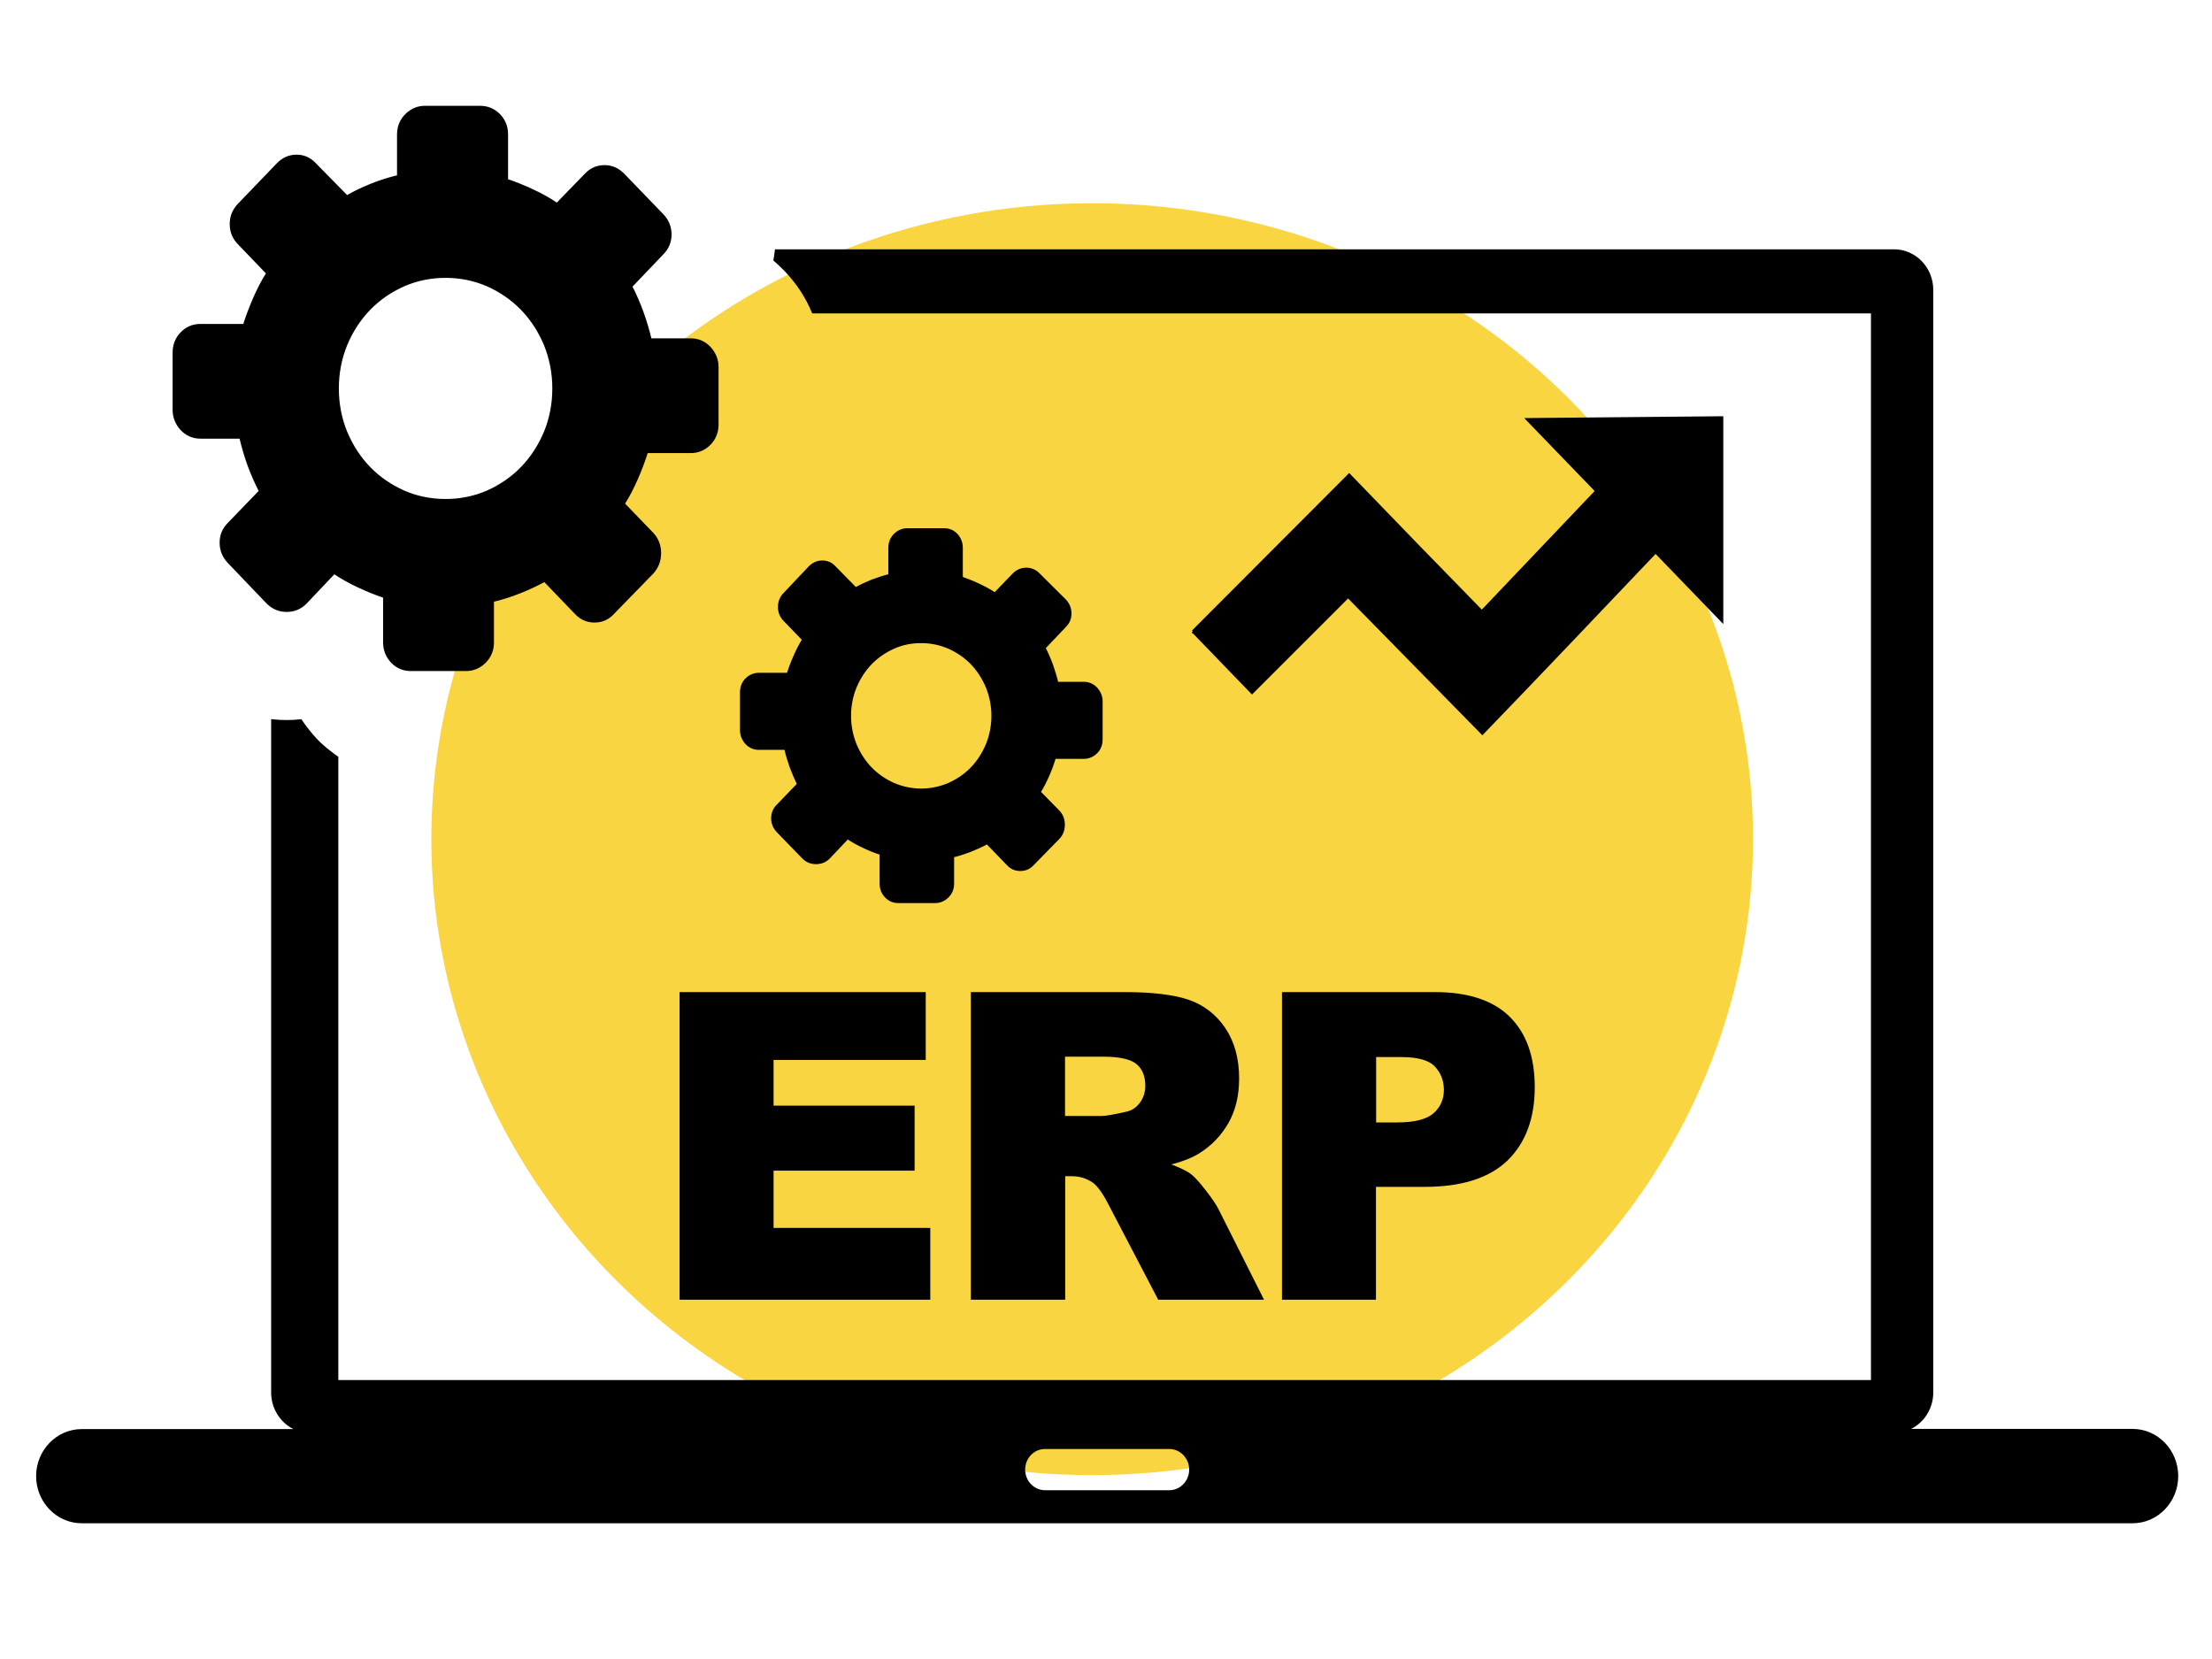 <svg width="800" height="600" xmlns="http://www.w3.org/2000/svg">

 <g>
  <title>Layer 1</title>
  <g id="svg_5">
   <ellipse ry="230" rx="239" id="svg_4" cy="303.5" cx="395" fill="#f9d541"/>
   <g stroke="null">
    <g stroke="null">
     <path stroke="null" clip-rule="evenodd" fill-rule="evenodd" d="m29.553,517.352l79.274,0c-5.856,-1.565 -10.263,-7.172 -10.263,-13.693l0,-243.01c1.7,0.196 3.4,0.261 5.1,0.261c1.7,0 3.4,-0.065 5.1,-0.261c1.7,2.543 3.589,4.89 5.667,7.107c1.511,1.565 3.085,2.934 4.722,4.173c0.882,0.717 1.763,1.369 2.708,2.021l0,225.666l555.296,0l0,-386.782l-383.084,0c-2.267,-5.477 -5.478,-10.367 -9.634,-14.801l-0.944,-0.978c-1.07,-1.043 -2.141,-2.086 -3.274,-3.065c0.189,-1.108 0.378,-2.217 0.504,-3.325l404.304,0c7.556,0 13.664,6.39 13.664,14.149l0,398.779c0,6.585 -4.345,12.128 -10.263,13.693l82.863,0c8.815,0 15.993,7.433 15.993,16.561l0,0c0,9.128 -7.178,16.561 -15.993,16.561l-741.738,0c-8.815,0 -15.993,-7.433 -15.993,-16.561l0,0c0,-9.063 7.178,-16.496 15.993,-16.496l0,0l0,0zm346.124,-309.582c-1.259,-1.304 -2.771,-1.956 -4.534,-1.956c-1.7,0 -3.274,0.652 -4.534,1.956l-6.8,7.042c-1.826,-1.239 -3.778,-2.282 -5.856,-3.26c-2.015,-0.978 -4.093,-1.76 -6.234,-2.543l0,-10.889c0,-1.826 -0.63,-3.391 -1.826,-4.695c-1.259,-1.304 -2.708,-1.891 -4.534,-1.891l-13.223,0c-1.7,0 -3.148,0.652 -4.471,1.891c-1.259,1.304 -1.889,2.804 -1.889,4.695l0,9.976c-2.204,0.522 -4.345,1.239 -6.423,2.021c-2.078,0.848 -4.03,1.76 -5.919,2.804l-7.619,-7.759c-1.196,-1.304 -2.645,-1.956 -4.408,-1.956c-1.763,0 -3.211,0.652 -4.534,1.956l-9.13,9.65c-1.259,1.304 -1.889,2.869 -1.889,4.695c0,1.826 0.63,3.391 1.889,4.695l6.863,7.107c-1.196,1.891 -2.204,3.912 -3.148,6.064c-0.944,2.086 -1.763,4.238 -2.456,6.455l-10.515,0c-1.763,0 -3.274,0.652 -4.534,1.891c-1.259,1.304 -1.826,2.804 -1.826,4.695l0,13.693c0,1.76 0.63,3.26 1.826,4.629c1.259,1.304 2.708,1.956 4.534,1.956l9.634,0c0.504,2.282 1.196,4.499 1.952,6.651c0.819,2.152 1.7,4.238 2.708,6.259l-7.493,7.759c-1.259,1.239 -1.889,2.739 -1.889,4.564c0,1.826 0.63,3.325 1.889,4.695l9.319,9.585c1.259,1.239 2.771,1.826 4.534,1.826s3.274,-0.587 4.534,-1.826l6.863,-7.237c1.826,1.239 3.778,2.282 5.856,3.26c2.015,0.978 4.093,1.826 6.234,2.478l0,10.889c0,1.826 0.63,3.391 1.826,4.629c1.259,1.304 2.708,1.891 4.534,1.891l13.223,0c1.7,0 3.148,-0.652 4.471,-1.891c1.259,-1.304 1.889,-2.804 1.889,-4.629l0,-9.976c2.204,-0.522 4.345,-1.239 6.423,-2.021c2.078,-0.848 4.093,-1.76 6.045,-2.804l7.493,7.759c1.196,1.304 2.645,1.956 4.471,1.956c1.826,0 3.274,-0.652 4.471,-1.956l9.382,-9.585c1.196,-1.304 1.763,-2.869 1.763,-4.695s-0.567,-3.391 -1.763,-4.695l-6.989,-7.107c1.196,-1.891 2.204,-3.912 3.148,-6.064c0.944,-2.086 1.7,-4.238 2.393,-6.455l10.515,0c1.763,0 3.274,-0.652 4.534,-1.891c1.259,-1.304 1.826,-2.804 1.826,-4.695l0,-13.693c0,-1.76 -0.63,-3.26 -1.826,-4.629c-1.259,-1.304 -2.708,-1.956 -4.534,-1.956l-9.634,0c-0.504,-2.217 -1.196,-4.369 -1.952,-6.585c-0.819,-2.217 -1.7,-4.238 -2.708,-6.194l7.493,-7.89c1.259,-1.239 1.889,-2.739 1.889,-4.564c0,-1.826 -0.63,-3.325 -1.889,-4.695l-9.445,-9.389l0,0l0,0zm-42.502,24.321c3.526,0 6.926,0.717 10.075,2.086c3.148,1.434 5.919,3.325 8.249,5.738c2.33,2.413 4.156,5.281 5.541,8.542c1.322,3.325 2.015,6.781 2.015,10.432s-0.693,7.172 -2.015,10.432c-1.385,3.26 -3.211,6.129 -5.541,8.542c-2.33,2.413 -5.1,4.303 -8.249,5.738c-3.211,1.369 -6.548,2.086 -10.075,2.086c-3.526,0 -6.926,-0.717 -10.075,-2.086c-3.148,-1.434 -5.919,-3.325 -8.249,-5.738c-2.33,-2.413 -4.156,-5.281 -5.541,-8.542c-1.322,-3.325 -2.015,-6.781 -2.015,-10.432s0.693,-7.172 2.015,-10.432c1.385,-3.26 3.211,-6.129 5.541,-8.542c2.33,-2.413 5.1,-4.303 8.249,-5.738c3.148,-1.434 6.485,-2.086 10.075,-2.086l0,0l0,0zm-107.735,-168.875c-1.952,-2.021 -4.219,-2.999 -6.8,-2.999c-2.645,0 -4.911,0.978 -6.8,2.999l-10.389,10.693c-2.771,-1.891 -5.73,-3.521 -8.815,-4.955c-3.085,-1.434 -6.234,-2.739 -9.382,-3.782l0,-16.496c0,-2.804 -0.882,-5.086 -2.771,-7.042c-1.889,-1.891 -4.156,-2.869 -6.863,-2.869l-19.96,0c-2.582,0 -4.785,0.978 -6.737,2.869c-1.889,1.956 -2.833,4.238 -2.833,7.042l0,15.127c-3.337,0.782 -6.611,1.826 -9.697,3.065c-3.148,1.239 -6.108,2.673 -8.941,4.303l-11.523,-11.736c-1.826,-1.956 -3.967,-2.999 -6.674,-2.999c-2.645,0 -4.911,1.043 -6.8,2.999l-13.978,14.54c-1.952,2.021 -2.896,4.369 -2.896,7.042c0,2.739 0.944,5.086 2.896,7.042l10.326,10.758c-1.826,2.869 -3.4,5.933 -4.785,9.128c-1.385,3.195 -2.645,6.455 -3.652,9.715l-15.867,0c-2.708,0 -4.974,0.978 -6.8,2.869c-1.889,1.956 -2.771,4.303 -2.771,7.042l0,20.669c0,2.608 0.944,4.955 2.771,6.977c1.889,1.956 4.156,2.934 6.8,2.934l14.545,0c0.819,3.456 1.763,6.781 2.959,10.041c1.196,3.26 2.582,6.39 4.156,9.454l-11.334,11.736c-1.889,1.891 -2.896,4.108 -2.896,6.911c0,2.739 1.007,5.086 2.896,7.042l14.041,14.671c1.952,1.891 4.219,2.804 6.8,2.804c2.645,0 4.911,-0.913 6.8,-2.804l10.389,-10.954c2.771,1.891 5.73,3.521 8.815,4.955c3.085,1.434 6.234,2.739 9.382,3.782l0,16.496c0,2.804 0.944,5.086 2.771,7.042c1.889,1.956 4.156,2.869 6.8,2.869l19.96,0c2.582,0 4.785,-0.978 6.737,-2.869c1.889,-1.956 2.833,-4.238 2.833,-7.042l0,-15.062c3.337,-0.782 6.548,-1.826 9.697,-3.065c3.148,-1.239 6.171,-2.673 9.13,-4.238l11.271,11.736c1.826,1.956 4.03,2.999 6.737,2.999c2.708,0 4.974,-1.043 6.737,-2.999l14.167,-14.54c1.826,-2.021 2.708,-4.369 2.708,-7.042c0,-2.739 -0.882,-5.086 -2.708,-7.042l-10.452,-10.824c1.826,-2.869 3.4,-5.933 4.785,-9.128c1.385,-3.195 2.645,-6.455 3.652,-9.715l15.93,0c2.708,0 4.911,-0.978 6.8,-2.869c1.889,-1.956 2.771,-4.303 2.771,-7.042l0,-20.669c0,-2.673 -0.944,-4.955 -2.771,-6.977c-1.889,-1.956 -4.093,-2.934 -6.8,-2.934l-14.608,0c-0.819,-3.325 -1.763,-6.651 -2.959,-9.911c-1.196,-3.325 -2.582,-6.455 -4.093,-9.389l11.334,-11.867c1.889,-1.891 2.896,-4.173 2.896,-6.911c0,-2.739 -1.007,-5.086 -2.896,-7.042l-14.041,-14.54l0,0l0,0zm-64.288,36.774c5.352,0 10.452,1.043 15.238,3.13c4.785,2.152 8.941,5.021 12.467,8.672c3.526,3.651 6.297,7.955 8.374,12.91c2.015,5.021 3.022,10.237 3.022,15.779c0,5.542 -1.007,10.824 -3.022,15.779c-2.078,4.955 -4.848,9.259 -8.374,12.91c-3.526,3.651 -7.682,6.52 -12.467,8.672c-4.785,2.086 -9.886,3.13 -15.238,3.13c-5.352,0 -10.452,-1.043 -15.238,-3.13c-4.785,-2.152 -8.941,-5.021 -12.467,-8.672c-3.526,-3.651 -6.297,-7.955 -8.374,-12.91c-2.015,-4.955 -3.022,-10.237 -3.022,-15.779c0,-5.542 1.007,-10.824 3.022,-15.779c2.078,-4.955 4.848,-9.259 8.374,-12.91c3.526,-3.651 7.682,-6.52 12.467,-8.672c4.785,-2.086 9.886,-3.13 15.238,-3.13l0,0l0,0zm270.313,128.384l56.48,-56.596c20.149,20.865 27.642,28.624 47.98,49.424l41.495,-43.621l-24.997,-25.885l70.333,-0.652l0,73.418l-23.99,-24.842c-24.997,26.211 -37.528,39.578 -62.651,65.594l-48.547,-49.489l-34.757,34.753l-21.345,-22.104l0,0zm-185.183,130.927l88.026,0l0,23.538l-55.032,0l0,17.54l51.002,0l0,22.495l-51.002,0l0,21.712l56.669,0l0,24.973l-89.663,0l0,-110.258l0,0zm105.342,110.258l0,-110.258l54.78,0c10.138,0 17.945,0.913 23.297,2.739c5.352,1.826 9.697,5.151 13.034,10.041c3.274,4.89 4.911,10.889 4.911,17.931c0,6.129 -1.259,11.41 -3.778,15.844c-2.519,4.434 -5.982,8.085 -10.389,10.824c-2.771,1.76 -6.674,3.195 -11.523,4.369c3.904,1.369 6.737,2.673 8.563,4.043c1.196,0.913 2.959,2.869 5.226,5.803c2.267,2.934 3.841,5.216 4.597,6.846l15.993,31.819l-37.15,0l-17.567,-33.645c-2.204,-4.369 -4.219,-7.172 -5.919,-8.476c-2.393,-1.695 -5.1,-2.543 -8.06,-2.543l-2.896,0l0,44.664l-33.12,0l0,0zm32.994,-65.463l13.915,0c1.511,0 4.408,-0.522 8.752,-1.5c2.204,-0.456 3.967,-1.565 5.352,-3.456c1.385,-1.891 2.078,-3.977 2.078,-6.39c0,-3.586 -1.07,-6.325 -3.274,-8.216c-2.204,-1.891 -6.297,-2.869 -12.278,-2.869l-14.482,0l0,22.43l-0.063,0zm79.589,-44.794l54.717,0c11.901,0 20.842,2.934 26.761,8.802c5.919,5.868 8.878,14.214 8.878,25.103c0,11.15 -3.274,19.887 -9.697,26.146c-6.485,6.259 -16.371,9.389 -29.657,9.389l-18.071,0l0,40.817l-32.994,0l0,-110.258l0.063,0zm32.994,47.142l8.123,0c6.423,0 10.893,-1.174 13.475,-3.456c2.582,-2.282 3.904,-5.216 3.904,-8.802c0,-3.456 -1.133,-6.39 -3.4,-8.802c-2.267,-2.413 -6.423,-3.586 -12.656,-3.586l-9.445,0l0,24.647l0,0zm-119.257,117.104l44.958,0c4.219,0 7.682,3.586 7.682,7.955l0,0c0,4.369 -3.463,7.955 -7.682,7.955l-44.958,0c-4.219,0 -7.682,-3.586 -7.682,-7.955l0,0c0,-4.434 3.463,-7.955 7.682,-7.955l0,0l0,0z" class="st0"/>
    </g>
   </g>
  </g>
 </g>
</svg>